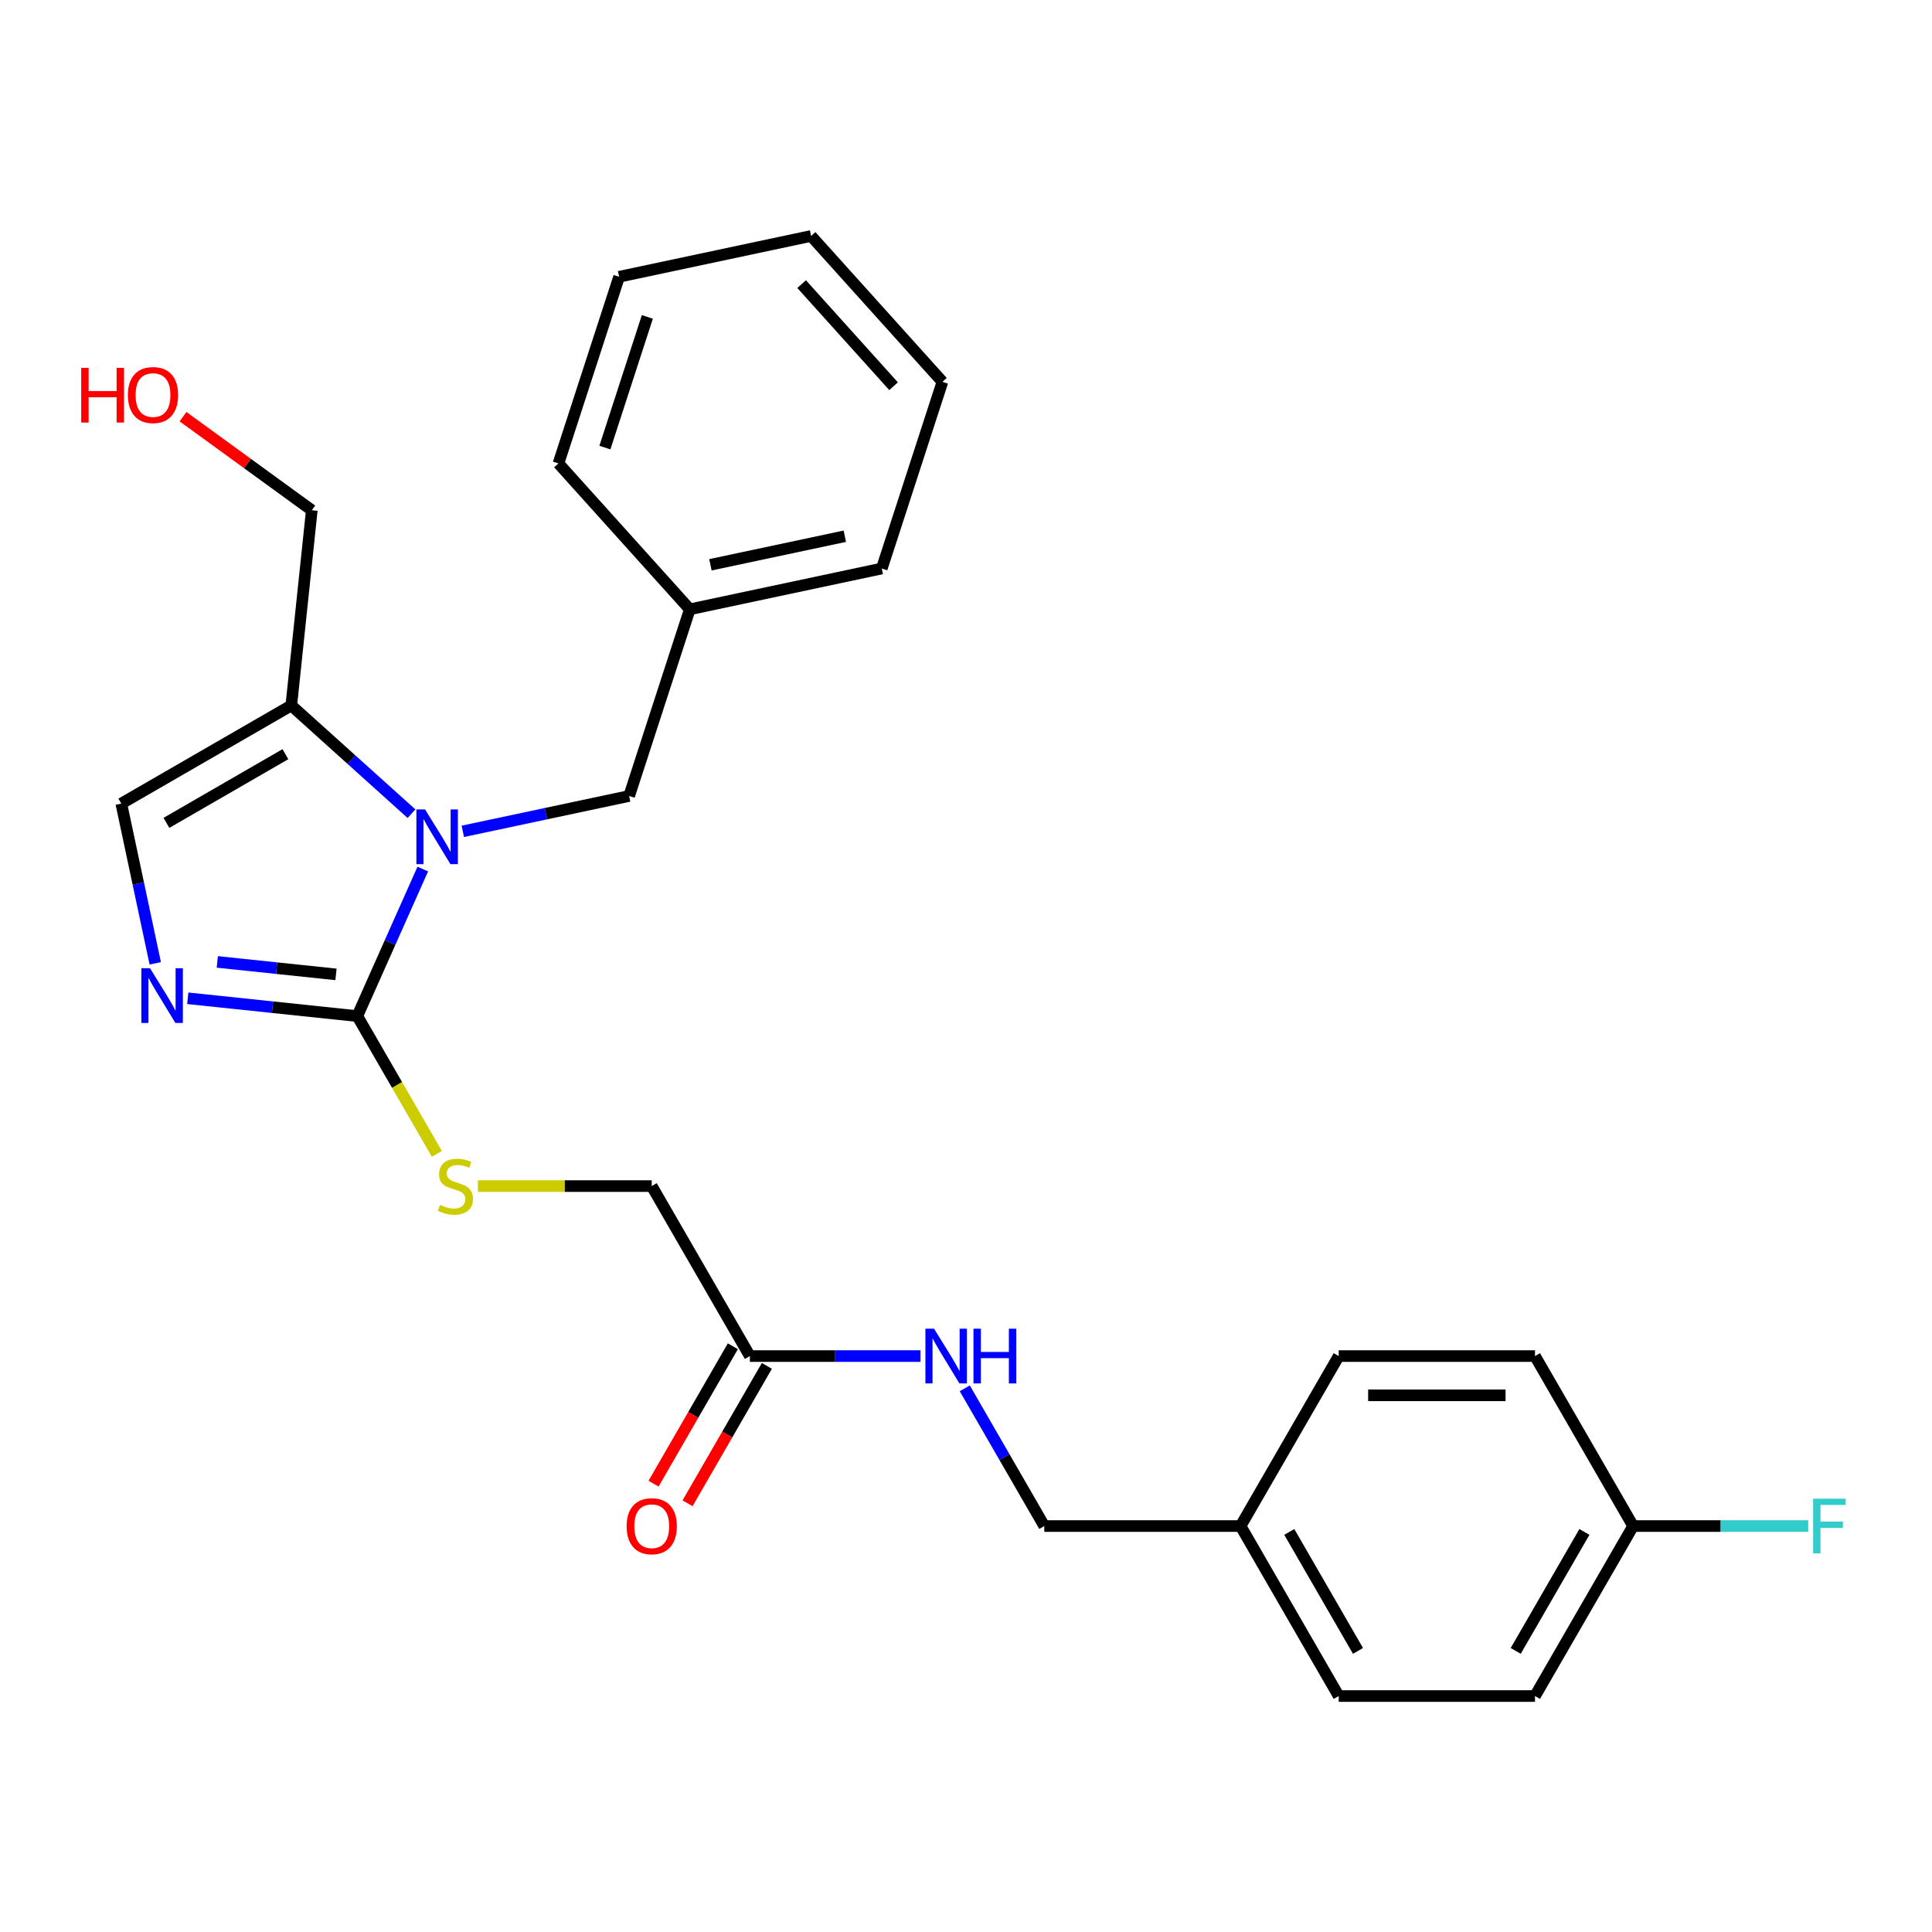 <?xml version='1.0' encoding='iso-8859-1'?>
<svg version='1.1' baseProfile='full'
              xmlns='http://www.w3.org/2000/svg'
                      xmlns:rdkit='http://www.rdkit.org/xml'
                      xmlns:xlink='http://www.w3.org/1999/xlink'
                  xml:space='preserve'
width='1000px' height='1000px' viewBox='0 0 1000 1000'>
<!-- END OF HEADER -->
<rect style='opacity:1.0;fill:#FFFFFF;stroke:none' width='1000' height='1000' x='0' y='0'> </rect>
<path class='bond-0' d='M 218.832,449.822 L 201.888,487.878' style='fill:none;fill-rule:evenodd;stroke:#0000FF;stroke-width:6px;stroke-linecap:butt;stroke-linejoin:miter;stroke-opacity:1' />
<path class='bond-0' d='M 201.888,487.878 L 184.945,525.933' style='fill:none;fill-rule:evenodd;stroke:#000000;stroke-width:6px;stroke-linecap:butt;stroke-linejoin:miter;stroke-opacity:1' />
<path class='bond-2' d='M 212.987,421.165 L 181.877,393.154' style='fill:none;fill-rule:evenodd;stroke:#0000FF;stroke-width:6px;stroke-linecap:butt;stroke-linejoin:miter;stroke-opacity:1' />
<path class='bond-2' d='M 181.877,393.154 L 150.768,365.143' style='fill:none;fill-rule:evenodd;stroke:#000000;stroke-width:6px;stroke-linecap:butt;stroke-linejoin:miter;stroke-opacity:1' />
<path class='bond-5' d='M 239.547,430.3 L 282.594,421.15' style='fill:none;fill-rule:evenodd;stroke:#0000FF;stroke-width:6px;stroke-linecap:butt;stroke-linejoin:miter;stroke-opacity:1' />
<path class='bond-5' d='M 282.594,421.15 L 325.641,412' style='fill:none;fill-rule:evenodd;stroke:#000000;stroke-width:6px;stroke-linecap:butt;stroke-linejoin:miter;stroke-opacity:1' />
<path class='bond-1' d='M 184.945,525.933 L 141.066,521.321' style='fill:none;fill-rule:evenodd;stroke:#000000;stroke-width:6px;stroke-linecap:butt;stroke-linejoin:miter;stroke-opacity:1' />
<path class='bond-1' d='M 141.066,521.321 L 97.187,516.709' style='fill:none;fill-rule:evenodd;stroke:#0000FF;stroke-width:6px;stroke-linecap:butt;stroke-linejoin:miter;stroke-opacity:1' />
<path class='bond-1' d='M 173.905,504.342 L 143.19,501.114' style='fill:none;fill-rule:evenodd;stroke:#000000;stroke-width:6px;stroke-linecap:butt;stroke-linejoin:miter;stroke-opacity:1' />
<path class='bond-1' d='M 143.19,501.114 L 112.475,497.886' style='fill:none;fill-rule:evenodd;stroke:#0000FF;stroke-width:6px;stroke-linecap:butt;stroke-linejoin:miter;stroke-opacity:1' />
<path class='bond-4' d='M 184.945,525.933 L 205.534,561.595' style='fill:none;fill-rule:evenodd;stroke:#000000;stroke-width:6px;stroke-linecap:butt;stroke-linejoin:miter;stroke-opacity:1' />
<path class='bond-4' d='M 205.534,561.595 L 226.123,597.256' style='fill:none;fill-rule:evenodd;stroke:#CCCC00;stroke-width:6px;stroke-linecap:butt;stroke-linejoin:miter;stroke-opacity:1' />
<path class='bond-26' d='M 80.358,498.614 L 71.571,457.277' style='fill:none;fill-rule:evenodd;stroke:#0000FF;stroke-width:6px;stroke-linecap:butt;stroke-linejoin:miter;stroke-opacity:1' />
<path class='bond-26' d='M 71.571,457.277 L 62.785,415.94' style='fill:none;fill-rule:evenodd;stroke:#000000;stroke-width:6px;stroke-linecap:butt;stroke-linejoin:miter;stroke-opacity:1' />
<path class='bond-3' d='M 150.768,365.143 L 62.785,415.94' style='fill:none;fill-rule:evenodd;stroke:#000000;stroke-width:6px;stroke-linecap:butt;stroke-linejoin:miter;stroke-opacity:1' />
<path class='bond-3' d='M 147.73,390.359 L 86.142,425.917' style='fill:none;fill-rule:evenodd;stroke:#000000;stroke-width:6px;stroke-linecap:butt;stroke-linejoin:miter;stroke-opacity:1' />
<path class='bond-14' d='M 150.768,365.143 L 161.387,264.105' style='fill:none;fill-rule:evenodd;stroke:#000000;stroke-width:6px;stroke-linecap:butt;stroke-linejoin:miter;stroke-opacity:1' />
<path class='bond-9' d='M 247.362,613.916 L 292.349,613.916' style='fill:none;fill-rule:evenodd;stroke:#CCCC00;stroke-width:6px;stroke-linecap:butt;stroke-linejoin:miter;stroke-opacity:1' />
<path class='bond-9' d='M 292.349,613.916 L 337.336,613.916' style='fill:none;fill-rule:evenodd;stroke:#000000;stroke-width:6px;stroke-linecap:butt;stroke-linejoin:miter;stroke-opacity:1' />
<path class='bond-13' d='M 325.641,412 L 357.035,315.378' style='fill:none;fill-rule:evenodd;stroke:#000000;stroke-width:6px;stroke-linecap:butt;stroke-linejoin:miter;stroke-opacity:1' />
<path class='bond-6' d='M 388.133,701.899 L 337.336,613.916' style='fill:none;fill-rule:evenodd;stroke:#000000;stroke-width:6px;stroke-linecap:butt;stroke-linejoin:miter;stroke-opacity:1' />
<path class='bond-7' d='M 388.133,701.899 L 432.29,701.899' style='fill:none;fill-rule:evenodd;stroke:#000000;stroke-width:6px;stroke-linecap:butt;stroke-linejoin:miter;stroke-opacity:1' />
<path class='bond-7' d='M 432.29,701.899 L 476.447,701.899' style='fill:none;fill-rule:evenodd;stroke:#0000FF;stroke-width:6px;stroke-linecap:butt;stroke-linejoin:miter;stroke-opacity:1' />
<path class='bond-8' d='M 379.335,696.819 L 358.803,732.381' style='fill:none;fill-rule:evenodd;stroke:#000000;stroke-width:6px;stroke-linecap:butt;stroke-linejoin:miter;stroke-opacity:1' />
<path class='bond-8' d='M 358.803,732.381 L 338.272,767.943' style='fill:none;fill-rule:evenodd;stroke:#FF0000;stroke-width:6px;stroke-linecap:butt;stroke-linejoin:miter;stroke-opacity:1' />
<path class='bond-8' d='M 396.931,706.979 L 376.4,742.54' style='fill:none;fill-rule:evenodd;stroke:#000000;stroke-width:6px;stroke-linecap:butt;stroke-linejoin:miter;stroke-opacity:1' />
<path class='bond-8' d='M 376.4,742.54 L 355.868,778.102' style='fill:none;fill-rule:evenodd;stroke:#FF0000;stroke-width:6px;stroke-linecap:butt;stroke-linejoin:miter;stroke-opacity:1' />
<path class='bond-10' d='M 499.369,718.599 L 519.946,754.241' style='fill:none;fill-rule:evenodd;stroke:#0000FF;stroke-width:6px;stroke-linecap:butt;stroke-linejoin:miter;stroke-opacity:1' />
<path class='bond-10' d='M 519.946,754.241 L 540.524,789.882' style='fill:none;fill-rule:evenodd;stroke:#000000;stroke-width:6px;stroke-linecap:butt;stroke-linejoin:miter;stroke-opacity:1' />
<path class='bond-12' d='M 540.524,789.882 L 642.118,789.882' style='fill:none;fill-rule:evenodd;stroke:#000000;stroke-width:6px;stroke-linecap:butt;stroke-linejoin:miter;stroke-opacity:1' />
<path class='bond-11' d='M 845.306,789.882 L 794.509,877.865' style='fill:none;fill-rule:evenodd;stroke:#000000;stroke-width:6px;stroke-linecap:butt;stroke-linejoin:miter;stroke-opacity:1' />
<path class='bond-11' d='M 820.09,792.92 L 784.532,854.508' style='fill:none;fill-rule:evenodd;stroke:#000000;stroke-width:6px;stroke-linecap:butt;stroke-linejoin:miter;stroke-opacity:1' />
<path class='bond-15' d='M 845.306,789.882 L 890.623,789.882' style='fill:none;fill-rule:evenodd;stroke:#000000;stroke-width:6px;stroke-linecap:butt;stroke-linejoin:miter;stroke-opacity:1' />
<path class='bond-15' d='M 890.623,789.882 L 935.94,789.882' style='fill:none;fill-rule:evenodd;stroke:#33CCCC;stroke-width:6px;stroke-linecap:butt;stroke-linejoin:miter;stroke-opacity:1' />
<path class='bond-28' d='M 845.306,789.882 L 794.509,701.899' style='fill:none;fill-rule:evenodd;stroke:#000000;stroke-width:6px;stroke-linecap:butt;stroke-linejoin:miter;stroke-opacity:1' />
<path class='bond-18' d='M 642.118,789.882 L 692.915,701.899' style='fill:none;fill-rule:evenodd;stroke:#000000;stroke-width:6px;stroke-linecap:butt;stroke-linejoin:miter;stroke-opacity:1' />
<path class='bond-19' d='M 642.118,789.882 L 692.915,877.865' style='fill:none;fill-rule:evenodd;stroke:#000000;stroke-width:6px;stroke-linecap:butt;stroke-linejoin:miter;stroke-opacity:1' />
<path class='bond-19' d='M 667.334,792.92 L 702.892,854.508' style='fill:none;fill-rule:evenodd;stroke:#000000;stroke-width:6px;stroke-linecap:butt;stroke-linejoin:miter;stroke-opacity:1' />
<path class='bond-21' d='M 357.035,315.378 L 456.409,294.256' style='fill:none;fill-rule:evenodd;stroke:#000000;stroke-width:6px;stroke-linecap:butt;stroke-linejoin:miter;stroke-opacity:1' />
<path class='bond-21' d='M 367.717,292.335 L 437.278,277.549' style='fill:none;fill-rule:evenodd;stroke:#000000;stroke-width:6px;stroke-linecap:butt;stroke-linejoin:miter;stroke-opacity:1' />
<path class='bond-22' d='M 357.035,315.378 L 289.055,239.879' style='fill:none;fill-rule:evenodd;stroke:#000000;stroke-width:6px;stroke-linecap:butt;stroke-linejoin:miter;stroke-opacity:1' />
<path class='bond-20' d='M 161.387,264.105 L 128.061,239.893' style='fill:none;fill-rule:evenodd;stroke:#000000;stroke-width:6px;stroke-linecap:butt;stroke-linejoin:miter;stroke-opacity:1' />
<path class='bond-20' d='M 128.061,239.893 L 94.736,215.68' style='fill:none;fill-rule:evenodd;stroke:#FF0000;stroke-width:6px;stroke-linecap:butt;stroke-linejoin:miter;stroke-opacity:1' />
<path class='bond-16' d='M 794.509,877.865 L 692.915,877.865' style='fill:none;fill-rule:evenodd;stroke:#000000;stroke-width:6px;stroke-linecap:butt;stroke-linejoin:miter;stroke-opacity:1' />
<path class='bond-17' d='M 794.509,701.899 L 692.915,701.899' style='fill:none;fill-rule:evenodd;stroke:#000000;stroke-width:6px;stroke-linecap:butt;stroke-linejoin:miter;stroke-opacity:1' />
<path class='bond-17' d='M 779.27,722.218 L 708.154,722.218' style='fill:none;fill-rule:evenodd;stroke:#000000;stroke-width:6px;stroke-linecap:butt;stroke-linejoin:miter;stroke-opacity:1' />
<path class='bond-24' d='M 456.409,294.256 L 487.803,197.634' style='fill:none;fill-rule:evenodd;stroke:#000000;stroke-width:6px;stroke-linecap:butt;stroke-linejoin:miter;stroke-opacity:1' />
<path class='bond-23' d='M 289.055,239.879 L 320.45,143.257' style='fill:none;fill-rule:evenodd;stroke:#000000;stroke-width:6px;stroke-linecap:butt;stroke-linejoin:miter;stroke-opacity:1' />
<path class='bond-23' d='M 313.089,231.665 L 335.065,164.029' style='fill:none;fill-rule:evenodd;stroke:#000000;stroke-width:6px;stroke-linecap:butt;stroke-linejoin:miter;stroke-opacity:1' />
<path class='bond-25' d='M 320.45,143.257 L 419.824,122.135' style='fill:none;fill-rule:evenodd;stroke:#000000;stroke-width:6px;stroke-linecap:butt;stroke-linejoin:miter;stroke-opacity:1' />
<path class='bond-27' d='M 487.803,197.634 L 419.824,122.135' style='fill:none;fill-rule:evenodd;stroke:#000000;stroke-width:6px;stroke-linecap:butt;stroke-linejoin:miter;stroke-opacity:1' />
<path class='bond-27' d='M 462.507,199.905 L 414.921,147.056' style='fill:none;fill-rule:evenodd;stroke:#000000;stroke-width:6px;stroke-linecap:butt;stroke-linejoin:miter;stroke-opacity:1' />
<path  class='atom-0' d='M 220.007 418.962
L 229.287 433.962
Q 230.207 435.442, 231.687 438.122
Q 233.167 440.802, 233.247 440.962
L 233.247 418.962
L 237.007 418.962
L 237.007 447.282
L 233.127 447.282
L 223.167 430.882
Q 222.007 428.962, 220.767 426.762
Q 219.567 424.562, 219.207 423.882
L 219.207 447.282
L 215.527 447.282
L 215.527 418.962
L 220.007 418.962
' fill='#0000FF'/>
<path  class='atom-2' d='M 77.647 501.154
L 86.927 516.154
Q 87.847 517.634, 89.327 520.314
Q 90.807 522.994, 90.887 523.154
L 90.887 501.154
L 94.647 501.154
L 94.647 529.474
L 90.767 529.474
L 80.807 513.074
Q 79.647 511.154, 78.407 508.954
Q 77.207 506.754, 76.847 506.074
L 76.847 529.474
L 73.167 529.474
L 73.167 501.154
L 77.647 501.154
' fill='#0000FF'/>
<path  class='atom-5' d='M 227.742 623.636
Q 228.062 623.756, 229.382 624.316
Q 230.702 624.876, 232.142 625.236
Q 233.622 625.556, 235.062 625.556
Q 237.742 625.556, 239.302 624.276
Q 240.862 622.956, 240.862 620.676
Q 240.862 619.116, 240.062 618.156
Q 239.302 617.196, 238.102 616.676
Q 236.902 616.156, 234.902 615.556
Q 232.382 614.796, 230.862 614.076
Q 229.382 613.356, 228.302 611.836
Q 227.262 610.316, 227.262 607.756
Q 227.262 604.196, 229.662 601.996
Q 232.102 599.796, 236.902 599.796
Q 240.182 599.796, 243.902 601.356
L 242.982 604.436
Q 239.582 603.036, 237.022 603.036
Q 234.262 603.036, 232.742 604.196
Q 231.222 605.316, 231.262 607.276
Q 231.262 608.796, 232.022 609.716
Q 232.822 610.636, 233.942 611.156
Q 235.102 611.676, 237.022 612.276
Q 239.582 613.076, 241.102 613.876
Q 242.622 614.676, 243.702 616.316
Q 244.822 617.916, 244.822 620.676
Q 244.822 624.596, 242.182 626.716
Q 239.582 628.796, 235.222 628.796
Q 232.702 628.796, 230.782 628.236
Q 228.902 627.716, 226.662 626.796
L 227.742 623.636
' fill='#CCCC00'/>
<path  class='atom-8' d='M 483.467 687.739
L 492.747 702.739
Q 493.667 704.219, 495.147 706.899
Q 496.627 709.579, 496.707 709.739
L 496.707 687.739
L 500.467 687.739
L 500.467 716.059
L 496.587 716.059
L 486.627 699.659
Q 485.467 697.739, 484.227 695.539
Q 483.027 693.339, 482.667 692.659
L 482.667 716.059
L 478.987 716.059
L 478.987 687.739
L 483.467 687.739
' fill='#0000FF'/>
<path  class='atom-8' d='M 503.867 687.739
L 507.707 687.739
L 507.707 699.779
L 522.187 699.779
L 522.187 687.739
L 526.027 687.739
L 526.027 716.059
L 522.187 716.059
L 522.187 702.979
L 507.707 702.979
L 507.707 716.059
L 503.867 716.059
L 503.867 687.739
' fill='#0000FF'/>
<path  class='atom-9' d='M 324.336 789.962
Q 324.336 783.162, 327.696 779.362
Q 331.056 775.562, 337.336 775.562
Q 343.616 775.562, 346.976 779.362
Q 350.336 783.162, 350.336 789.962
Q 350.336 796.842, 346.936 800.762
Q 343.536 804.642, 337.336 804.642
Q 331.096 804.642, 327.696 800.762
Q 324.336 796.882, 324.336 789.962
M 337.336 801.442
Q 341.656 801.442, 343.976 798.562
Q 346.336 795.642, 346.336 789.962
Q 346.336 784.402, 343.976 781.602
Q 341.656 778.762, 337.336 778.762
Q 333.016 778.762, 330.656 781.562
Q 328.336 784.362, 328.336 789.962
Q 328.336 795.682, 330.656 798.562
Q 333.016 801.442, 337.336 801.442
' fill='#FF0000'/>
<path  class='atom-16' d='M 938.48 775.722
L 955.32 775.722
L 955.32 778.962
L 942.28 778.962
L 942.28 787.562
L 953.88 787.562
L 953.88 790.842
L 942.28 790.842
L 942.28 804.042
L 938.48 804.042
L 938.48 775.722
' fill='#33CCCC'/>
<path  class='atom-21' d='M 42.036 190.39
L 45.876 190.39
L 45.876 202.43
L 60.356 202.43
L 60.356 190.39
L 64.196 190.39
L 64.196 218.71
L 60.356 218.71
L 60.356 205.63
L 45.876 205.63
L 45.876 218.71
L 42.036 218.71
L 42.036 190.39
' fill='#FF0000'/>
<path  class='atom-21' d='M 66.196 204.47
Q 66.196 197.67, 69.556 193.87
Q 72.916 190.07, 79.196 190.07
Q 85.476 190.07, 88.836 193.87
Q 92.196 197.67, 92.196 204.47
Q 92.196 211.35, 88.796 215.27
Q 85.396 219.15, 79.196 219.15
Q 72.956 219.15, 69.556 215.27
Q 66.196 211.39, 66.196 204.47
M 79.196 215.95
Q 83.516 215.95, 85.836 213.07
Q 88.196 210.15, 88.196 204.47
Q 88.196 198.91, 85.836 196.11
Q 83.516 193.27, 79.196 193.27
Q 74.876 193.27, 72.516 196.07
Q 70.196 198.87, 70.196 204.47
Q 70.196 210.19, 72.516 213.07
Q 74.876 215.95, 79.196 215.95
' fill='#FF0000'/>
</svg>
